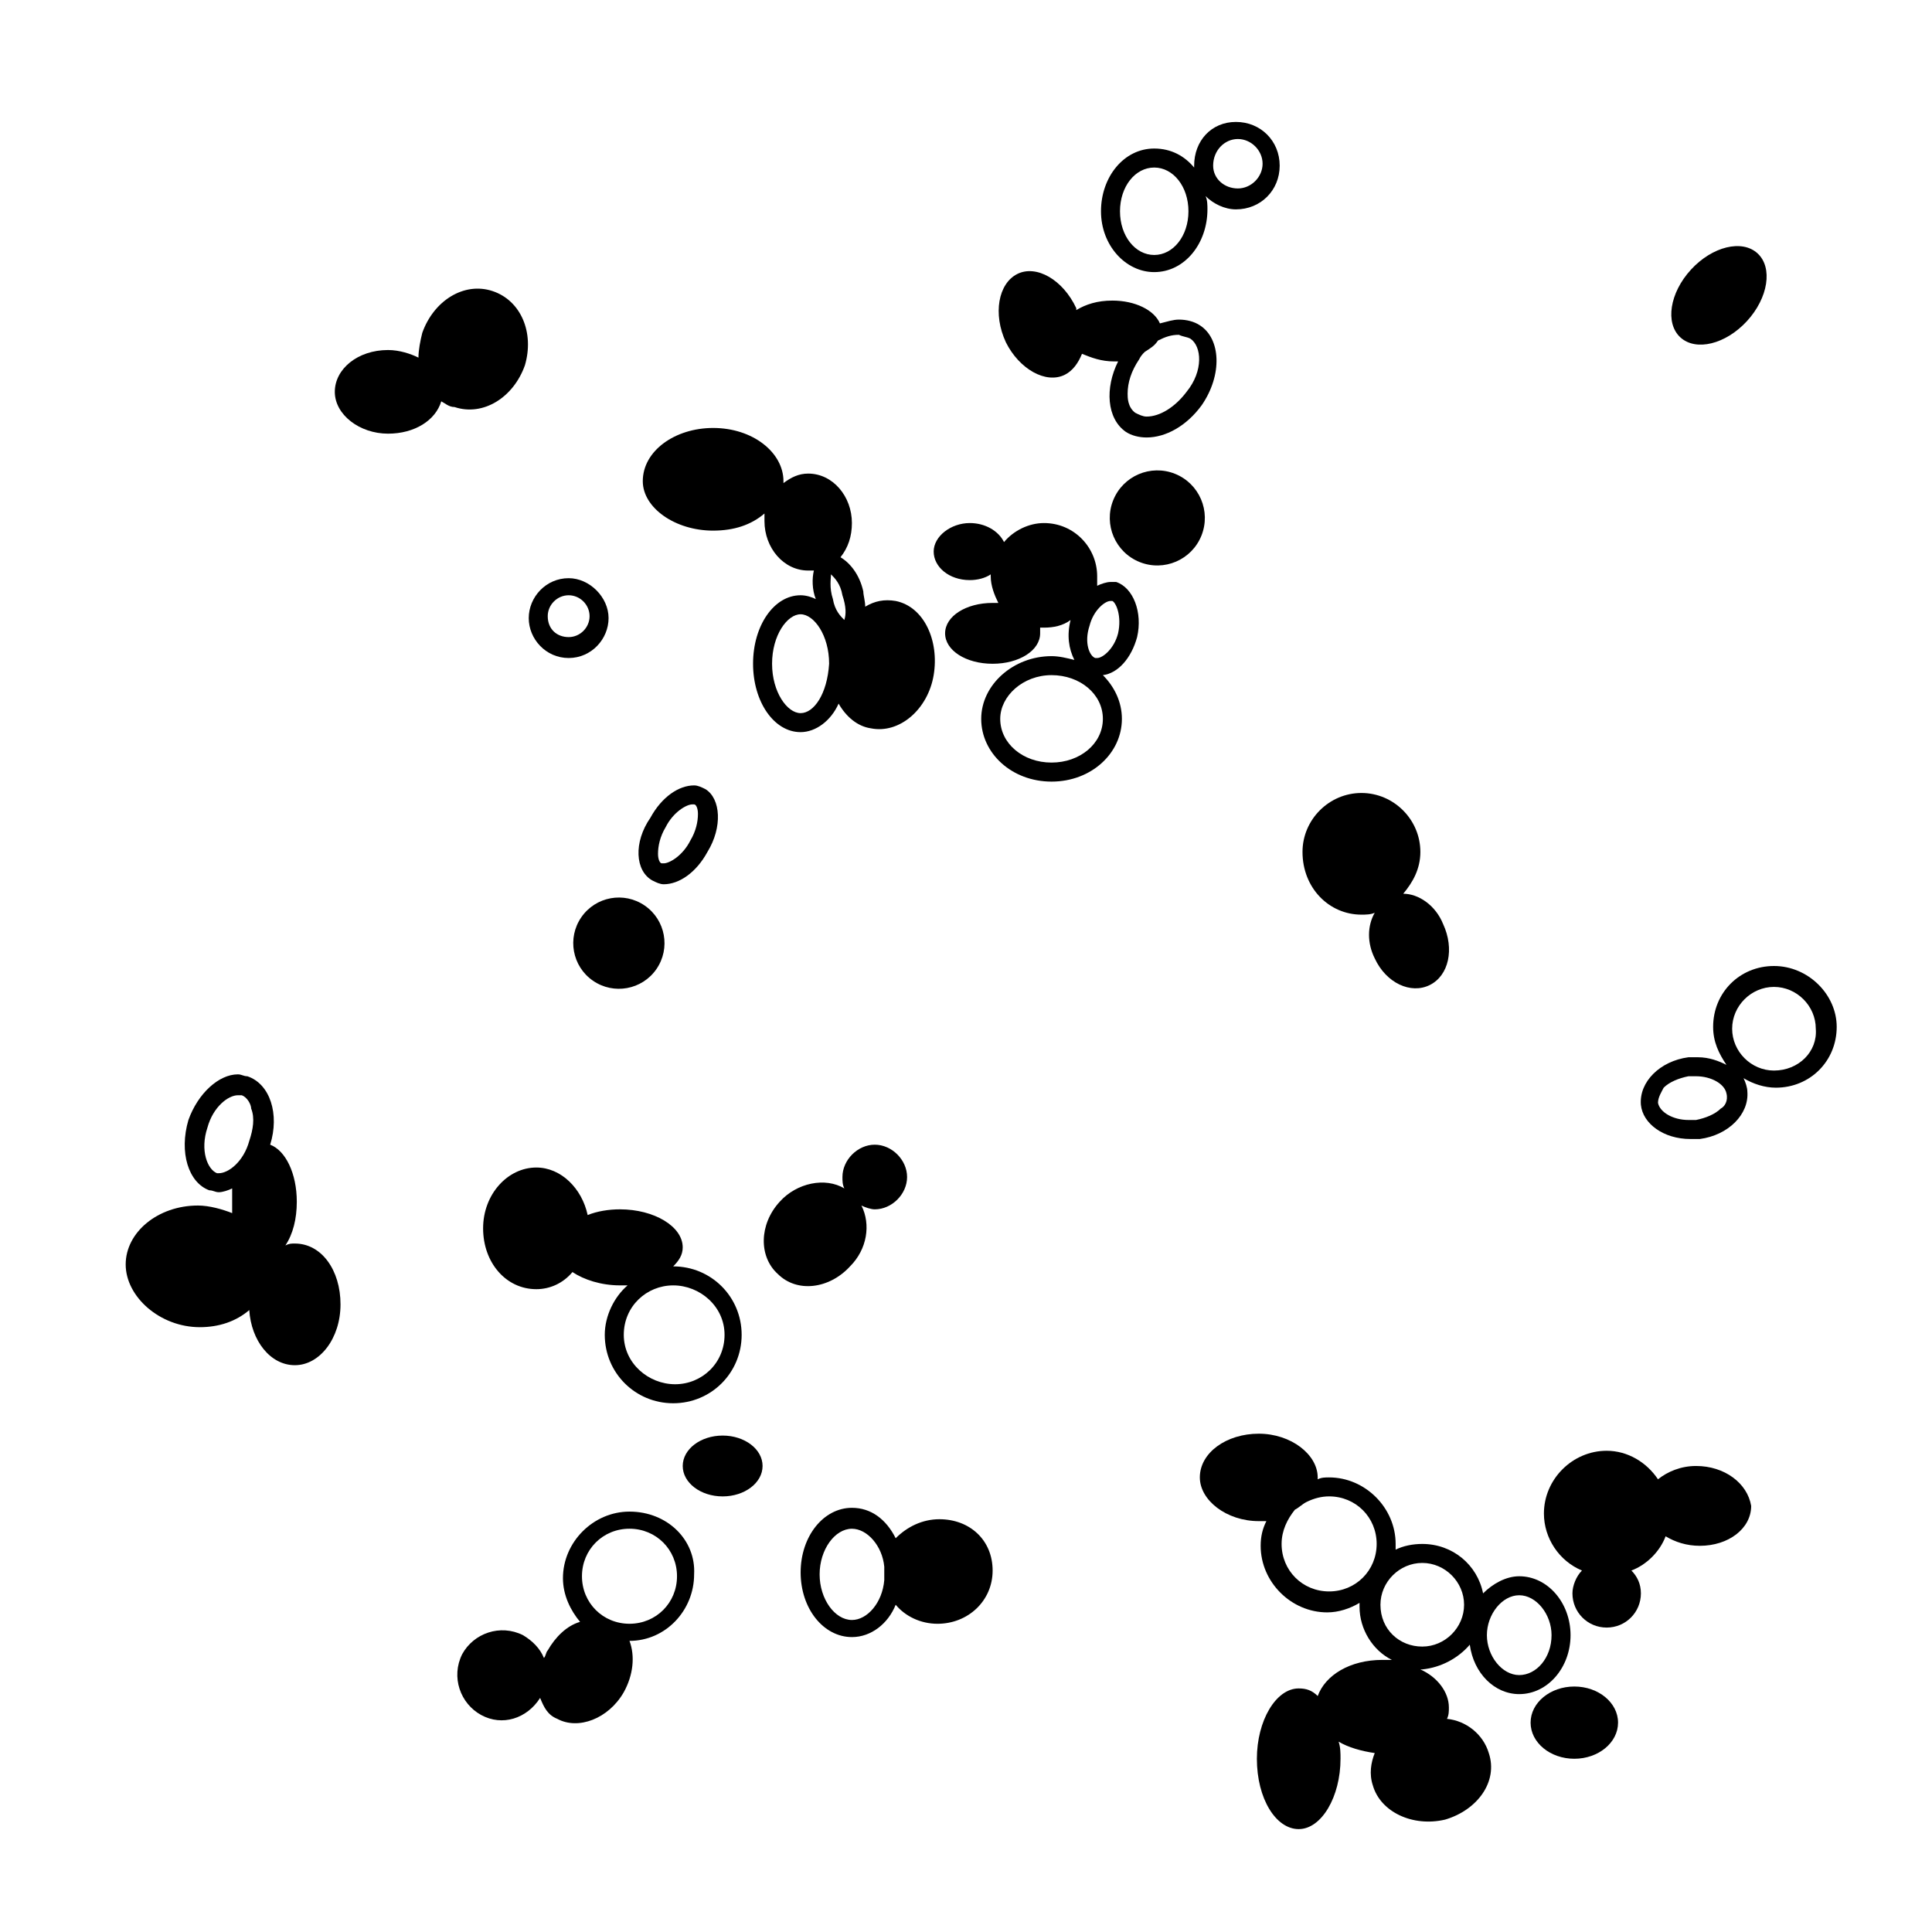 <?xml version="1.0" encoding="UTF-8"?>
<!-- Uploaded to: SVG Repo, www.svgrepo.com, Generator: SVG Repo Mixer Tools -->
<svg fill="#000000" width="800px" height="800px" version="1.1" viewBox="144 144 512 512" xmlns="http://www.w3.org/2000/svg">
 <g>
  <path d="m609.76 211.14c4.102 3.762 2.852 11.797-2.793 17.949s-13.543 8.086-17.645 4.324c-4.102-3.762-2.852-11.797 2.793-17.949 5.644-6.152 13.543-8.09 17.645-4.324"/>
  <path d="m222.15 473.55c-1.008 0-1.512 0-2.519 0.504 2.016-3.023 3.023-7.055 3.023-11.586 0-7.559-3.023-13.602-7.055-15.113 2.519-8.062 0-16.121-6.047-18.137-1.008 0-1.512-0.504-2.519-0.504-5.039 0-10.578 5.039-13.098 12.09-2.519 8.566 0 16.625 5.543 18.641 1.008 0 1.512 0.504 2.519 0.504s2.519-0.504 3.527-1.008v3.023 3.527c-2.519-1.008-6.047-2.016-9.07-2.016-10.578 0-19.145 7.055-19.145 15.617 0.004 8.562 9.07 16.625 19.652 16.625 5.039 0 9.574-1.512 13.098-4.535 0.504 8.062 5.543 14.609 12.09 14.609 6.551 0 12.09-7.055 12.09-16.121 0.004-9.066-5.035-16.121-12.09-16.121zm-20.656-18.641c-2.519-1.008-4.535-6.047-2.519-12.09 1.512-5.543 5.543-8.566 8.062-8.566h1.008c1.512 0.504 2.519 2.519 2.519 3.527 1.008 2.519 0.504 5.543-0.504 8.566-1.512 5.543-5.543 8.566-8.062 8.566 0.504-0.004 0-0.004-0.504-0.004z"/>
  <path d="m614.12 400c-9.07 0-16.121 7.055-16.121 16.121 0 4.031 1.512 7.055 3.527 10.078-2.016-1.008-4.535-2.016-7.559-2.016h-2.519c-7.559 1.008-13.098 6.551-12.594 12.594 0.504 5.039 6.047 9.07 13.098 9.07h2.519c7.559-1.008 13.098-6.551 12.594-12.594 0-1.008-0.504-2.519-1.008-3.527 2.519 1.512 5.543 2.519 8.566 2.519 9.07 0 16.121-7.055 16.121-16.121 0-8.57-7.555-16.125-16.625-16.125zm-14.105 37.785c-1.512 1.512-4.031 2.519-6.551 3.023h-2.016c-4.031 0-7.559-2.016-8.062-4.535 0-1.512 1.008-3.023 1.512-4.031 1.512-1.512 4.031-2.519 6.551-3.023h2.016c4.031 0 7.559 2.016 8.062 4.535 0.504 2.016-0.504 3.527-1.512 4.031zm14.105-10.078c-6.047 0-11.082-5.039-11.082-11.082 0-6.047 5.039-11.082 11.082-11.082 6.047 0 11.082 5.039 11.082 11.082 0.508 6.047-4.531 11.082-11.082 11.082z"/>
  <path d="m504.79 386.39c1.008 0 2.519 0 3.527-0.504-2.016 3.527-2.016 8.062 0 12.09 3.023 6.551 9.574 9.574 14.609 7.055 5.039-2.519 6.551-9.574 3.527-16.121-2.016-5.039-6.551-8.062-10.578-8.062 2.519-3.023 4.535-6.551 4.535-11.082 0-8.566-7.055-15.617-15.617-15.617-8.566 0-15.617 7.055-15.617 15.617-0.004 9.574 7.051 16.625 15.613 16.625z"/>
  <path d="m283.11 240.79c2.519-8.566-1.008-17.129-8.566-19.648s-15.617 2.519-18.641 11.082c-0.504 2.016-1.008 4.535-1.008 6.551-2.016-1.008-5.039-2.016-8.062-2.016-8.062 0-14.105 5.039-14.105 11.082 0 6.047 6.551 11.082 14.105 11.082 7.055 0 12.594-3.527 14.105-8.566 1.008 0.504 2.016 1.512 3.527 1.512 7.562 2.527 15.625-2.512 18.645-11.078z"/>
  <path d="m310.82 544.59c-9.574 0-17.633 8.062-17.633 17.633 0 4.535 2.016 8.566 4.535 11.586-3.527 1.008-6.551 4.031-8.566 7.559-0.504 0.504-0.504 1.512-1.008 2.016-1.008-2.519-3.023-4.535-5.543-6.047-6.047-3.023-13.098-0.504-16.121 5.039-3.023 6.047-0.504 13.098 5.039 16.121 5.543 3.023 12.09 1.008 15.617-4.535 1.008 2.519 2.016 4.535 4.535 5.543 5.543 3.023 13.602 0 17.633-7.055 2.519-4.535 3.023-9.574 1.512-13.602 9.574 0 17.129-8.062 17.129-17.633 0.504-9.07-7.051-16.625-17.129-16.625zm0 29.723c-7.055 0-12.594-5.543-12.594-12.594 0-7.055 5.543-12.594 12.594-12.594 7.055 0 12.594 5.543 12.594 12.594 0 7.051-5.539 12.594-12.594 12.594z"/>
  <path d="m455.38 269.56c6.457 2.586 9.598 9.914 7.016 16.375-2.582 6.457-9.914 9.602-16.371 7.016-6.461-2.582-9.602-9.914-7.019-16.371 2.586-6.461 9.914-9.602 16.375-7.019"/>
  <path d="m426.2 243.31c2.016-1.008 3.527-3.023 4.535-5.543 2.519 1.008 5.039 2.016 8.566 2.016h1.008c-3.527 7.055-3.023 15.113 2.016 18.641 1.512 1.008 3.527 1.512 5.543 1.512 5.039 0 10.578-3.023 14.609-8.566 5.543-8.062 5.039-17.633-0.504-21.16-1.512-1.008-3.527-1.512-5.543-1.512-1.512 0-3.023 0.504-5.039 1.008-1.512-3.527-6.551-6.047-12.594-6.047-4.031 0-7.055 1.008-9.574 2.519v-0.504c-3.527-7.559-10.578-11.586-15.617-9.07-5.039 2.519-6.551 10.578-3.023 18.137 3.527 7.059 10.582 11.09 15.617 8.57zm33.254-9.57c3.023 2.016 3.527 8.566-1.008 14.105-3.023 4.031-7.055 6.551-10.578 6.551-1.008 0-2.016-0.504-3.023-1.008-2.016-1.512-2.016-4.031-2.016-5.039 0-3.023 1.008-6.047 3.023-9.07 0.504-1.008 1.008-1.512 1.512-2.016 1.512-1.008 2.519-1.512 3.527-3.023 2.016-1.008 3.527-1.512 5.543-1.512 1.004 0.508 2.012 0.508 3.019 1.012z"/>
  <path d="m449.88 216.11c8.062 0 14.105-7.559 14.105-16.625 0-1.008 0-2.519-0.504-3.527 2.016 2.016 5.039 3.527 8.062 3.527 6.551 0 11.586-5.039 11.586-11.586 0-6.551-5.039-11.586-11.586-11.586-6.551-0.004-11.082 5.031-11.082 11.582v0.504c-2.519-3.023-6.047-5.039-10.582-5.039-8.062 0-14.105 7.559-14.105 16.625 0 9.07 6.551 16.125 14.105 16.125zm22.168-35.27c3.527 0 6.551 3.023 6.551 6.551s-3.023 6.551-6.551 6.551c-3.527 0-6.551-2.519-6.551-6.047 0-4.031 3.023-7.055 6.551-7.055zm-22.168 7.559c5.039 0 9.07 5.039 9.07 11.586 0 6.551-4.031 11.586-9.07 11.586s-9.07-5.039-9.07-11.586c0.004-6.547 4.031-11.586 9.07-11.586z"/>
  <path d="m439.8 298.23h-1.512c-1.008 0-2.519 0.504-3.527 1.008v-2.519c0-7.559-6.047-14.105-14.105-14.105-4.031 0-8.062 2.016-10.578 5.039-1.512-3.023-5.039-5.039-9.07-5.039-5.039 0-9.574 3.527-9.574 7.559s4.031 7.559 9.574 7.559c2.016 0 4.031-0.504 5.543-1.512v0.504c0 2.519 1.008 5.039 2.016 7.055h-1.512c-7.055 0-12.594 3.527-12.594 8.062s5.543 8.062 12.594 8.062c7.055 0 12.594-3.527 12.594-8.062v-1.512h1.008c2.519 0 5.039-0.504 7.055-2.016-1.008 4.031-0.504 7.559 1.008 10.578-2.016-0.504-4.031-1.008-6.047-1.008-10.078 0-18.641 7.559-18.641 16.625 0 9.07 8.062 16.625 18.641 16.625s18.641-7.559 18.641-16.625c0-4.535-2.016-8.566-5.039-11.586 4.031-0.504 7.559-4.535 9.07-10.078 1.508-6.555-1.012-13.102-5.543-14.613zm-17.129 47.859c-7.559 0-13.602-5.039-13.602-11.586 0-6.047 6.047-11.586 13.602-11.586 7.559 0 13.602 5.039 13.602 11.586 0 6.551-6.047 11.586-13.602 11.586zm17.633-34.258c-1.008 4.031-4.031 6.551-5.543 6.551h-0.504c-1.512-0.504-3.023-4.031-1.512-8.566 1.008-4.031 4.031-6.551 5.543-6.551h0.504c1.008 0.504 2.519 4.031 1.512 8.566z"/>
  <path d="m369.27 479.6c4.535-4.535 5.543-11.082 3.023-16.121 1.008 0.504 2.519 1.008 3.527 1.008 4.535 0 8.566-4.031 8.566-8.566s-4.031-8.566-8.566-8.566-8.566 4.031-8.566 8.566c0 1.008 0 2.016 0.504 3.023-5.039-3.023-12.594-1.512-17.129 3.527-5.543 6.047-5.543 14.609-0.504 19.145 5.039 5.035 13.602 4.027 19.145-2.016z"/>
  <path d="m304.27 497.74c0 10.078 8.062 18.137 18.137 18.137 10.078 0 18.137-8.062 18.137-18.137 0-10.078-8.062-18.137-18.137-18.137 1.512-1.512 2.519-3.023 2.519-5.039 0-5.543-7.559-10.078-16.625-10.078-3.023 0-6.047 0.504-8.566 1.512-1.512-7.055-7.055-12.594-13.602-12.594-7.559 0-14.105 7.055-14.105 16.121 0 9.07 6.047 16.121 14.105 16.121 3.527 0 7.055-1.512 9.574-4.535 3.023 2.016 7.559 3.527 12.594 3.527h2.016c-3.527 3.023-6.047 8.062-6.047 13.102zm31.742 0c0 7.559-6.047 13.098-13.098 13.098-7.055 0-13.605-5.543-13.605-13.098 0-7.559 6.047-13.098 13.098-13.098 7.055-0.004 13.605 5.539 13.605 13.098z"/>
  <path d="m314.88 384c5.496 3.793 6.871 11.324 3.078 16.82-3.797 5.496-11.328 6.871-16.824 3.074-5.492-3.793-6.871-11.324-3.074-16.82s11.328-6.871 16.82-3.074"/>
  <path d="m316.87 377.33c1.008 0.504 2.016 1.008 3.023 1.008 4.031 0 8.566-3.023 11.586-8.566 4.031-6.551 3.527-14.105-0.504-16.625-1.008-0.504-2.016-1.008-3.023-1.008-4.031 0-8.566 3.023-11.586 8.566-4.535 6.547-4.031 14.105 0.504 16.625zm3.527-14.109c2.016-4.031 5.543-6.047 7.055-6.047h0.504c0.504 0 1.008 1.008 1.008 2.519 0 2.016-0.504 4.535-2.016 7.055-2.016 4.031-5.543 6.047-7.055 6.047h-0.504c-0.504 0-1.008-1.008-1.008-2.519 0-2.016 0.504-4.535 2.016-7.055z"/>
  <path d="m346.09 532.5c0 4.453-4.734 8.062-10.578 8.062s-10.582-3.609-10.582-8.062 4.738-8.059 10.582-8.059 10.578 3.606 10.578 8.059"/>
  <path d="m392.95 546.61c-4.535 0-8.566 2.016-11.586 5.039-2.519-5.039-6.551-8.062-11.586-8.062-7.559 0-13.602 7.559-13.602 17.129 0 9.574 6.047 17.129 13.602 17.129 5.039 0 9.574-3.527 11.586-8.566 2.519 3.023 6.551 5.039 11.082 5.039 8.062 0 14.609-6.047 14.609-14.105 0-8.059-6.043-13.602-14.105-13.602zm-23.176 26.703c-4.535 0-8.566-5.543-8.566-12.09 0-6.551 4.031-12.09 8.566-12.09 4.031 0 8.062 4.535 8.566 10.078v1.512 2.016c-0.504 6.039-4.535 10.574-8.566 10.574z"/>
  <path d="m593.46 532.5c-4.031 0-7.559 1.512-10.078 3.527-3.023-4.535-8.062-7.559-13.602-7.559-9.07 0-16.625 7.559-16.625 16.625 0 6.551 4.031 12.594 10.078 15.113-1.512 1.512-2.519 4.031-2.519 6.047 0 5.039 4.031 9.07 9.07 9.07 5.039 0 9.07-4.031 9.07-9.07 0-2.519-1.008-4.535-2.519-6.047 4.031-1.512 7.559-5.039 9.07-9.07 2.519 1.512 5.543 2.519 9.07 2.519 7.559 0 13.602-4.535 13.602-10.578-1.016-6.043-7.059-10.578-14.617-10.578z"/>
  <path d="m533.51 579.86c1.008 7.559 6.551 13.098 13.098 13.098 7.559 0 13.602-7.055 13.602-15.617 0-8.566-6.047-15.617-13.602-15.617-3.527 0-7.055 2.016-9.574 4.535-1.512-7.559-8.062-13.098-16.121-13.098-2.519 0-5.039 0.504-7.055 1.512v-1.512c0-9.574-8.062-17.633-17.633-17.633-1.008 0-2.016 0-3.023 0.504v-0.504c0-6.047-7.055-11.586-15.617-11.586-8.566 0-15.617 5.039-15.617 11.586 0 6.047 7.055 11.586 15.617 11.586h2.016c-1.008 2.016-1.512 4.031-1.512 6.551 0 9.574 8.062 17.633 17.633 17.633 3.023 0 6.047-1.008 8.566-2.519v1.008c0 6.047 3.527 11.586 8.566 14.105h-2.519c-8.566 0-15.113 4.031-17.129 9.574-1.512-1.512-3.023-2.016-5.039-2.016-6.047 0-11.082 8.566-11.082 18.641 0 10.578 5.039 18.641 11.082 18.641 6.047 0 11.082-8.566 11.082-18.641 0-1.512 0-3.023-0.504-4.535 2.519 1.512 6.047 2.519 9.574 3.023-1.008 2.519-1.512 5.543-0.504 8.566 2.016 7.055 10.578 11.082 19.145 9.07 8.566-2.519 14.105-10.078 11.586-17.633-1.512-5.039-6.047-8.566-11.082-9.07 0.504-1.008 0.504-2.016 0.504-3.023 0-4.031-3.023-8.062-7.559-10.078h0.504c5.039-0.508 9.574-3.023 12.598-6.551zm13.098-13.102c4.535 0 8.566 5.039 8.566 10.578 0 6.047-4.031 10.578-8.566 10.578-4.535 0-8.566-5.039-8.566-10.578 0.004-5.539 4.035-10.578 8.566-10.578zm-62.973-13.602c0-3.527 1.512-6.551 3.527-9.07 1.008-0.504 2.016-1.512 3.023-2.016 2.016-1.008 4.031-1.512 6.047-1.512 7.055 0 12.594 5.543 12.594 12.594 0 7.055-5.543 12.594-12.594 12.594-7.059 0.004-12.598-5.535-12.598-12.59zm26.195 16.121c0-6.047 5.039-11.082 11.082-11.082 6.047 0 11.082 5.039 11.082 11.082 0 6.047-5.039 11.082-11.082 11.082-6.043 0.004-11.082-4.531-11.082-11.082z"/>
  <path d="m572.8 600.52c0 5.285-5.188 9.57-11.586 9.57-6.402 0-11.59-4.285-11.59-9.57 0-5.289 5.188-9.574 11.59-9.574 6.398 0 11.586 4.285 11.586 9.574"/>
  <path d="m332.99 284.62c5.543 0 10.078-1.512 13.602-4.535v2.016c0 7.055 5.039 13.098 11.586 13.098h1.512c-0.504 2.016-0.504 5.039 0.504 7.559-1.008-0.504-2.519-1.008-4.031-1.008-7.055 0-12.594 8.062-12.594 18.137 0 10.078 5.543 18.137 12.594 18.137 4.031 0 8.062-3.023 10.078-7.559 2.016 3.527 5.039 6.047 8.566 6.551 7.559 1.512 15.113-5.039 16.625-14.105 1.512-9.07-2.519-18.137-10.078-19.648-3.023-0.504-5.543 0-8.062 1.512 0-1.512-0.504-3.023-0.504-4.031-1.008-4.535-3.527-7.559-6.047-9.07 2.016-2.519 3.023-5.543 3.023-9.07 0-7.055-5.039-13.098-11.586-13.098-2.519 0-4.535 1.008-6.551 2.519v-0.504c0-7.559-8.062-14.105-18.641-14.105-10.078 0-18.641 6.047-18.641 14.105 0.004 7.059 8.566 13.102 18.645 13.102zm23.176 48.367c-3.527 0-7.559-5.543-7.559-13.098 0-7.559 4.031-13.098 7.559-13.098 3.527 0 7.559 5.543 7.559 13.098-0.508 8.059-4.031 13.098-7.559 13.098zm11.586-24.688c-1.008-1.008-2.519-2.519-3.023-5.543-1.008-3.023-0.504-5.543-0.504-6.551 1.008 1.008 2.519 2.519 3.023 5.543 1.008 3.023 1.008 5.039 0.504 6.551z"/>
  <path d="m294.7 318.38c6.047 0 10.578-5.039 10.578-10.578 0-5.543-5.039-10.578-10.578-10.578-6.047 0-10.578 5.039-10.578 10.578-0.004 5.539 4.531 10.578 10.578 10.578zm0-16.629c3.023 0 5.543 2.519 5.543 5.543s-2.519 5.543-5.543 5.543-5.543-2.016-5.543-5.543c0-3.023 2.519-5.543 5.543-5.543z"/>
 </g>
</svg>